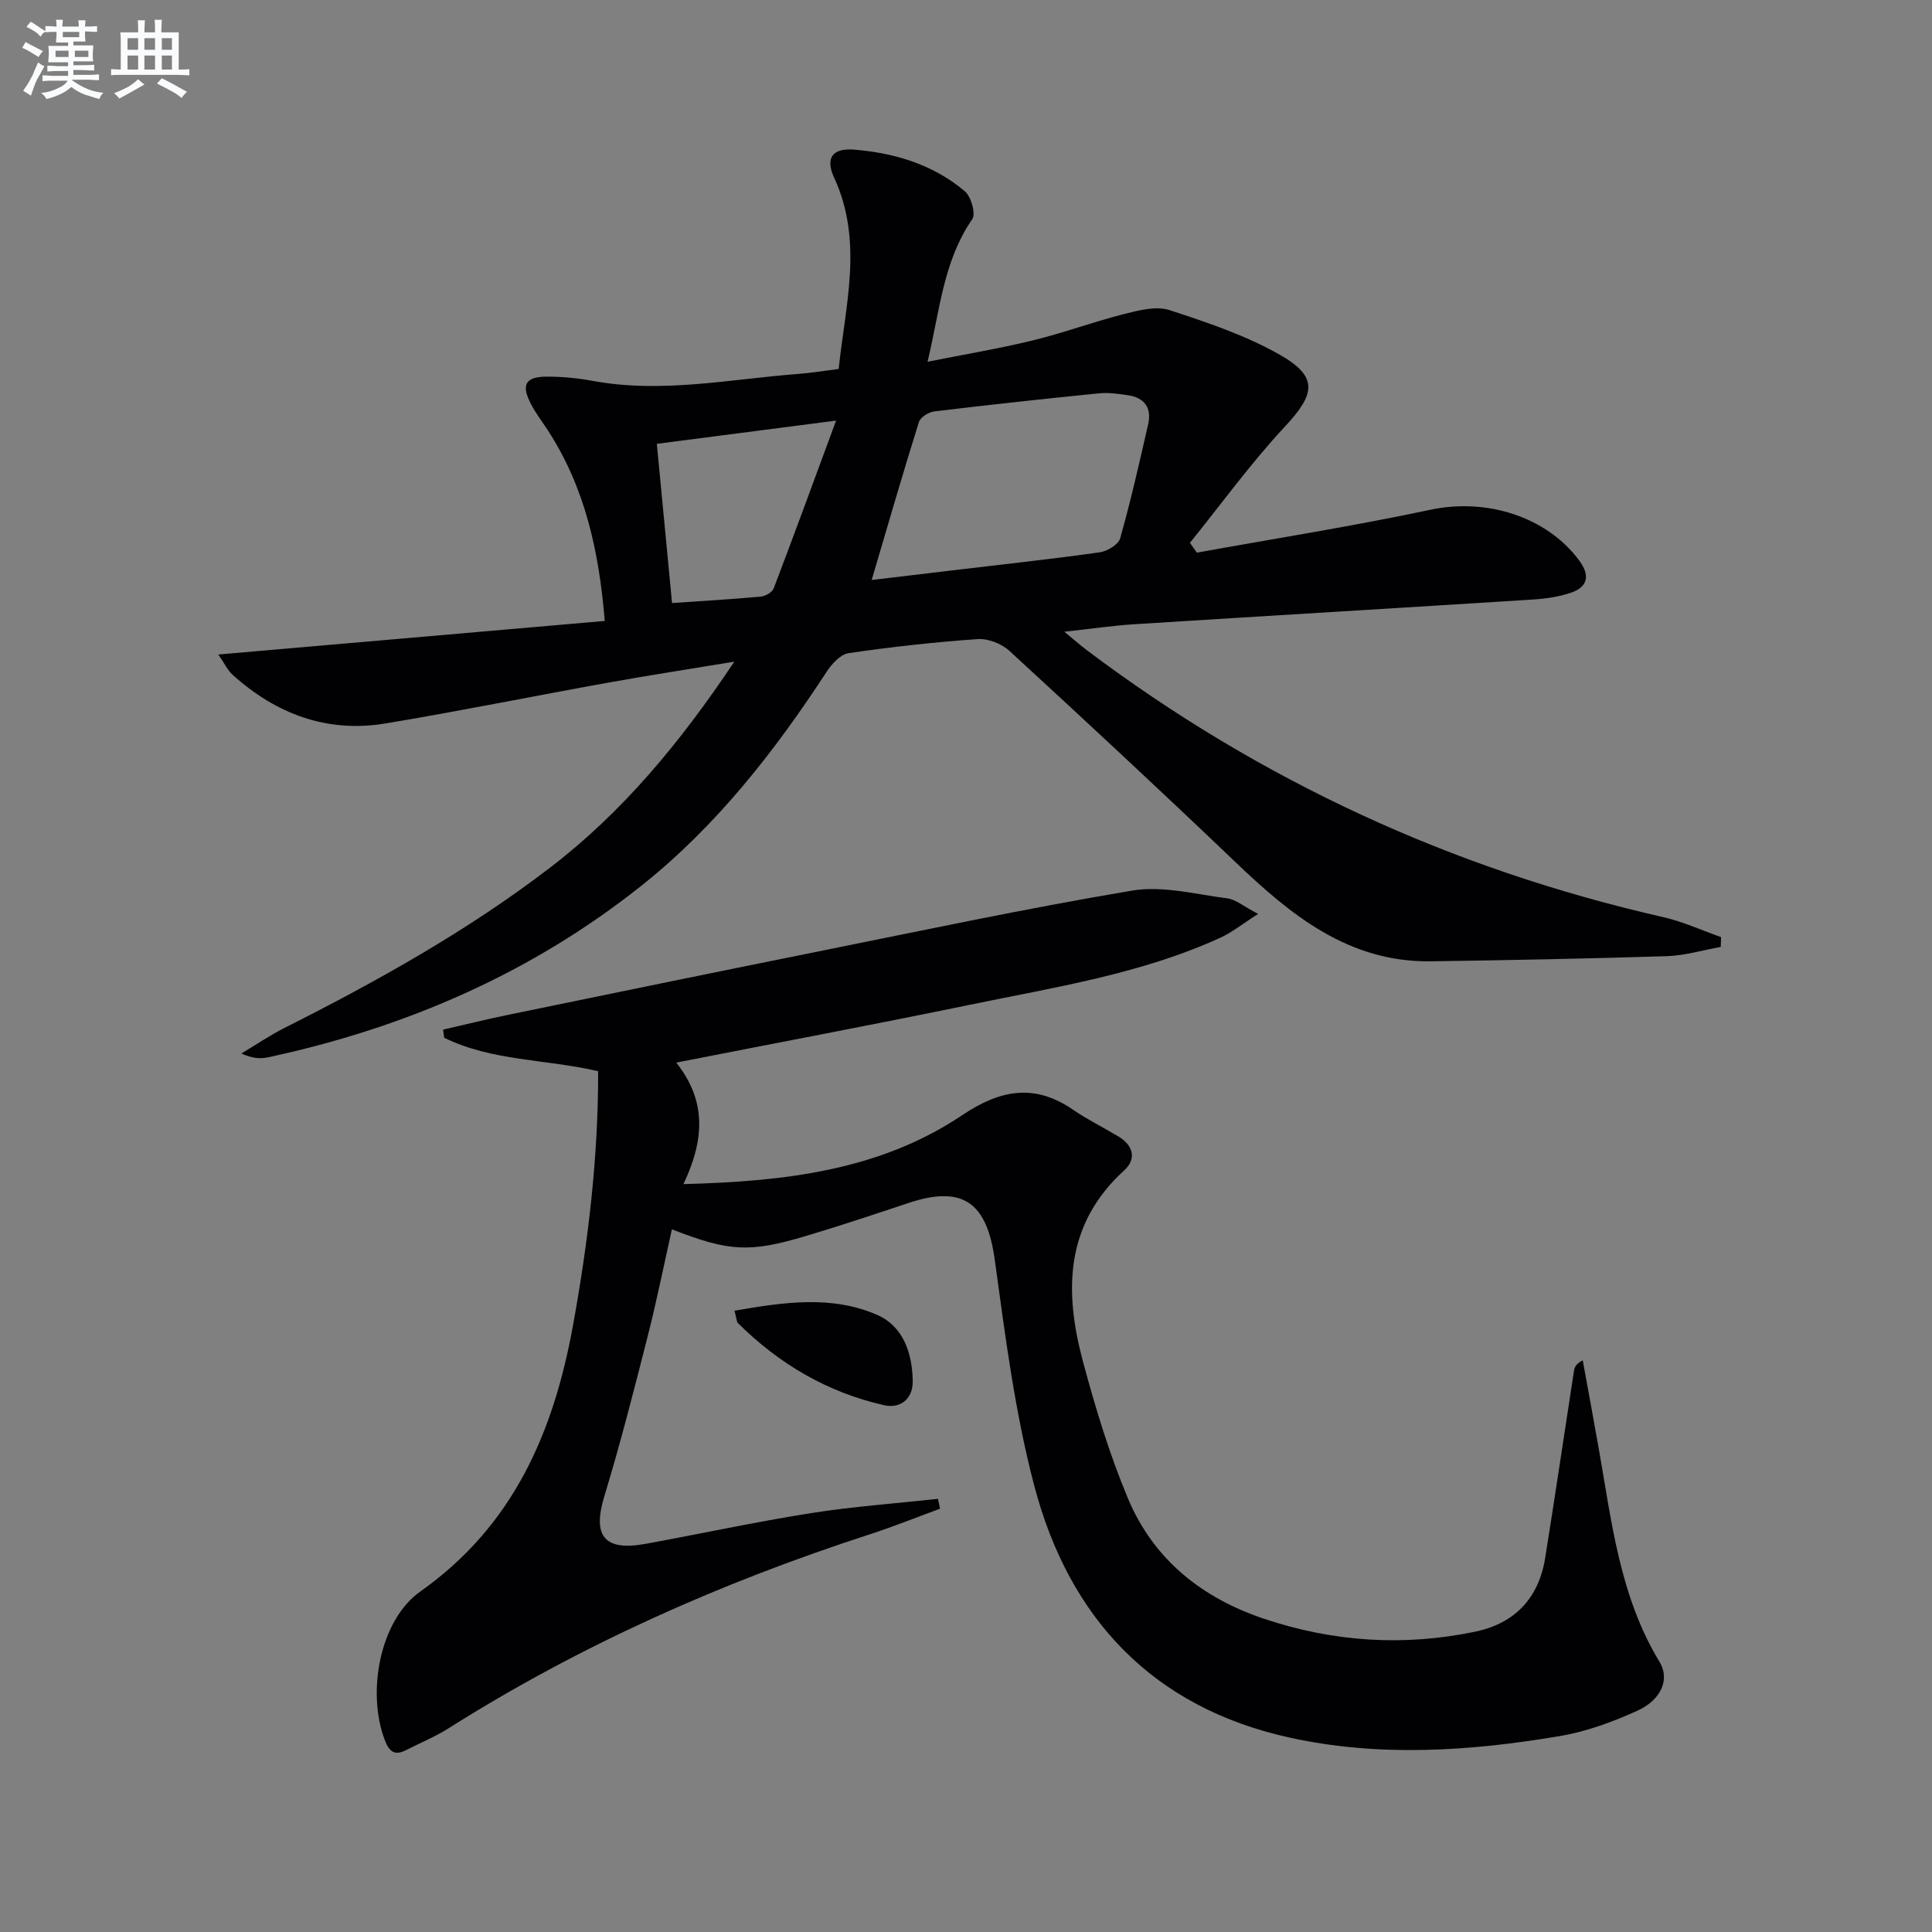 <svg enable-background="new 0 0 400 400" viewBox="0 0 400 400" xmlns="http://www.w3.org/2000/svg"><rect x="0" y="0" width="400" height="400" fill="#808080" stroke="none"/><g fill="#010103"><path d="m247.8 114.42c16.14-2.92 32.36-5.48 48.4-8.89 11.47-2.44 24 1.36 30.79 10.56 2.2 2.98 1.82 5.41-1.72 6.62-2.47.84-5.17 1.24-7.79 1.41-27.54 1.75-55.08 3.38-82.62 5.12-4.44.28-8.86.94-14.5 1.55 2.04 1.68 3.3 2.8 4.64 3.81 35.84 26.98 75.64 45.35 119.38 55.29 4.08.93 7.97 2.73 11.95 4.13-.02.68-.05 1.35-.07 2.03-3.71.66-7.4 1.79-11.12 1.91-16.29.52-32.59.83-48.88 1.07-17.11.24-29.08-9.64-40.59-20.65-15.4-14.72-31.01-29.23-46.7-43.64-1.61-1.48-4.41-2.57-6.56-2.42-8.93.62-17.86 1.61-26.72 2.91-1.69.25-3.5 2.24-4.56 3.88-10.71 16.4-22.68 31.74-38.05 44.04-22.89 18.29-49.07 29.63-77.6 35.76-1.59.34-3.29.22-5.51-.79 2.95-1.76 5.8-3.72 8.86-5.26 19.18-9.67 37.91-20.1 55.01-33.19 15.09-11.55 27.02-25.96 38.19-42.68-9.44 1.56-17.81 2.85-26.15 4.35-15.36 2.77-30.66 5.88-46.05 8.44-12.12 2.01-22.65-1.94-31.68-10.08-1.02-.92-1.63-2.28-2.95-4.19 27.08-2.35 53.23-4.62 80.01-6.95-1.21-14.68-4.17-27.74-11.78-39.46-1.18-1.81-2.51-3.54-3.5-5.45-2.07-3.97-1.17-5.65 3.22-5.67 3.14-.01 6.33.28 9.41.85 14.35 2.69 28.48-.33 42.69-1.41 2.63-.2 5.24-.63 8.39-1.03 1.38-13.29 5.14-26.44-.94-39.6-1.88-4.07-.36-6.18 4.14-5.81 8.41.69 16.38 3.09 22.92 8.62 1.3 1.1 2.31 4.67 1.54 5.78-6.02 8.7-6.71 18.9-9.26 29.52 7.64-1.53 14.75-2.71 21.74-4.41 6.43-1.57 12.68-3.89 19.1-5.51 3-.76 6.54-1.66 9.27-.77 7.81 2.55 15.77 5.22 22.86 9.26 7.97 4.55 7.31 8.09 1.07 14.79-7.07 7.58-13.19 16.04-19.72 24.13.47.69.95 1.36 1.44 2.03zm-67.33 5.66c5.95-.71 12.01-1.43 18.07-2.15 9.72-1.16 19.46-2.21 29.15-3.58 1.57-.22 3.87-1.61 4.23-2.9 2.2-7.8 4-15.73 5.8-23.64.77-3.39-.79-5.49-4.22-5.99-1.96-.28-3.98-.58-5.93-.39-11.4 1.14-22.78 2.38-34.15 3.75-1.16.14-2.86 1.21-3.17 2.2-3.36 10.72-6.48 21.52-9.78 32.7zm-41.33 4.77c6.51-.45 12.46-.78 18.38-1.33.96-.09 2.36-.9 2.67-1.71 4.28-11.23 8.4-22.51 12.91-34.73-13.3 1.72-25.04 3.25-37.11 4.81 1.05 10.94 2.07 21.64 3.15 32.96z"/><path d="m140.01 220c6.5 8.18 5.67 16.31 1.49 25.16 21-.56 40.61-2.81 57.69-14.26 7.83-5.25 14.91-6.66 22.93-1.17 3.01 2.06 6.32 3.69 9.45 5.57 3.1 1.86 3.76 4.67 1.19 7.01-12.33 11.22-12.44 25.07-8.55 39.56 2.57 9.59 5.48 19.18 9.3 28.32 5.29 12.65 15.3 20.65 28.26 24.98 14.33 4.79 28.93 5.73 43.7 2.64 8.16-1.71 13.11-6.95 14.44-15.24 2.07-12.93 3.98-25.9 5.98-38.84.11-.72.47-1.4 1.8-2.09 1.1 6.06 2.23 12.12 3.3 18.19 2.68 15.18 4.33 30.62 12.61 44.26 2.19 3.6.32 7.86-4.59 10.09-5.09 2.31-10.5 4.31-15.98 5.24-18.62 3.15-37.43 4.42-56.03.33-28.32-6.23-45.59-24.65-52.83-52-4.05-15.31-6.05-31.22-8.22-46.96-1.62-11.78-6.57-15.48-17.84-11.73-7.09 2.36-14.17 4.73-21.33 6.86-11.62 3.47-15.86 3.21-27.67-1.4-1.67 7.44-3.15 14.83-5.01 22.13-2.82 11.09-5.65 22.19-8.98 33.13-2.49 8.21-.06 11.42 8.52 9.86 11.42-2.08 22.78-4.55 34.24-6.36 8.71-1.38 17.54-2 26.32-2.96.14.68.28 1.36.43 2.04-4.86 1.78-9.67 3.72-14.6 5.32-30.64 9.95-59.87 22.9-87.15 40.14-2.78 1.76-5.88 3.02-8.82 4.53-2.43 1.25-3.52.22-4.41-2.13-3.72-9.78-1.08-24.74 7.39-30.73 19.25-13.61 27.56-32.91 31.59-55.06 3.15-17.35 5.24-34.77 5.21-52.65-10.77-2.51-21.97-2.06-31.88-6.93-.07-.56-.15-1.12-.22-1.68 4.47-1.02 8.92-2.12 13.41-3.05 20.94-4.31 41.88-8.63 62.83-12.84 22.11-4.44 44.18-9.16 66.41-12.89 6.31-1.06 13.14.77 19.69 1.6 1.77.23 3.39 1.66 6.4 3.23-3.3 2.1-5.41 3.83-7.81 4.92-16.49 7.53-34.29 10.25-51.83 13.88-19.82 4.09-39.7 7.83-60.83 11.98z"/><path d="m152.07 271.37c10.27-1.78 20.12-3.24 29.55.87 5.42 2.37 7.28 7.99 7.35 13.73.04 3.64-2.54 5.73-5.93 4.96-11.71-2.64-21.73-8.53-30.24-16.98-.3-.28-.28-.91-.73-2.58z"/></g><path d="m6.8 9.5c.6.3 1.3.7 2.1 1.1-.4.4-.7.8-.9 1.2-.7-.4-1.3-.8-1.8-1.1s-1.1-.6-1.6-.8c.2-.4.5-.8.7-1.2.4.2.8.5 1.5.8zm.9 6.9c-.3.6-.5 1.1-.7 1.7s-.4 1.1-.6 1.7c-.6-.4-1.1-.7-1.6-1 .7-1 1.2-1.8 1.5-2.4.3-.5.6-1.1.8-1.7.3-.6.5-1.2.8-1.8.3.3.8.6 1.3.8-.7 1.3-1.2 2.2-1.5 2.7zm.1-11c.4.3 1 .7 1.7 1.1-.5.2-.8.6-1.1 1.1-.5-.6-1-1-1.4-1.2s-.9-.6-1.5-.8c.2-.4.5-.7.9-1.1.5.3.9.6 1.4.9zm10.5 13.1c1 .4 2 .6 3.1.7-.4.4-.7.8-.8 1.3-.9-.2-1.9-.6-3-.9-1-.4-2-.9-2.8-1.6-.5.4-1.1.9-1.9 1.3s-1.9.9-3.3 1.2c-.1-.3-.5-.8-1.1-1.3 1 0 2.1-.3 3.2-.8 1.2-.5 1.9-1 2.3-1.7h-3.2c-.4 0-1 0-2 .1v-1.2c1 0 1.7.1 2 .1h3.3v-1h-2.3c-.2 0-.9 0-2 .1v-1.2c1.2 0 1.9.1 2 .1h2.3v-.8h-4.1c0-.7.1-1.2.1-1.6 0-.5 0-1.1-.1-1.8h4.1v-.7h-2.5c0-.6.1-1.1.1-1.6v-.6h-.5c-.4 0-1 0-1.8.1v-1.3c1.2 0 1.9.1 2.1.1h.2c0-.3 0-.8-.1-1.4h1.4c0 .6-.1 1-.1 1.4h3.4c0-.4 0-.8-.1-1.3h1.5c0 .4-.1.9-.1 1.3.7 0 1.5 0 2.5-.1v1.2c-1 0-1.8-.1-2.5-.1v.6c0 .3 0 .8.1 1.5h-2.5v.8h4.1c0 .8-.1 1.3-.1 1.8s0 1 .1 1.5h-4.1v.8h1.4c.8 0 1.8 0 2.9-.1v1.2c-1 0-1.9-.1-2.8-.1h-1.5v1h3.2c.3 0 1 0 2.1-.1v1.2c-1.1 0-1.8-.1-2.1-.1h-3.4l-.1.1c1.4 1 2.4 1.5 3.4 1.9zm-4.1-6.7v-1.3h-2.7v1.3zm2.2-4.1v-1.1h-3.4v1.1zm1.9 4.1v-1.3h-2.8v1.3z" fill="#fafbfc"/><path d="m37 6.7v2.3 5.4c1 0 1.8 0 2.2-.1v1.3c-.6 0-1.5-.1-2.5-.1h-11.9c-.7 0-1.3 0-1.8.1v-1.3c.5 0 1.1.1 2 .1v-5.2c0-1 0-1.8-.1-2.5h3.7c0-1.3 0-2.1-.1-2.5h1.5c0 .4-.1 1.3-.1 2.5h2.2c0-1.2 0-2.1-.1-2.6h1.5c0 .4-.1 1.3-.1 2.6zm-12.3 13.7c-.3-.4-.7-.8-1.1-1.1 1.1-.4 2.1-.9 2.9-1.3.8-.5 1.5-1 2.1-1.6.4.4.9.8 1.3 1.1-2.5 1.4-4.2 2.4-5.2 2.9zm3.9-10.1v-2.4h-2.2v2.4zm0 4.1v-2.9h-2.2v2.9zm3.5-4.1v-2.4h-2.2v2.4zm0 4.1v-2.9h-2.2v2.9zm.4 2.9 1-1.1c.6.3 1.4.7 2.5 1.3s2 1.1 2.7 1.5c-.4.4-.8.8-1.1 1.3-.8-.8-2.5-1.7-5.1-3zm3.1-7v-2.4h-2.1v2.4zm0 4.1v-2.9h-2.1v2.9z" fill="#fafbfc"/></svg>